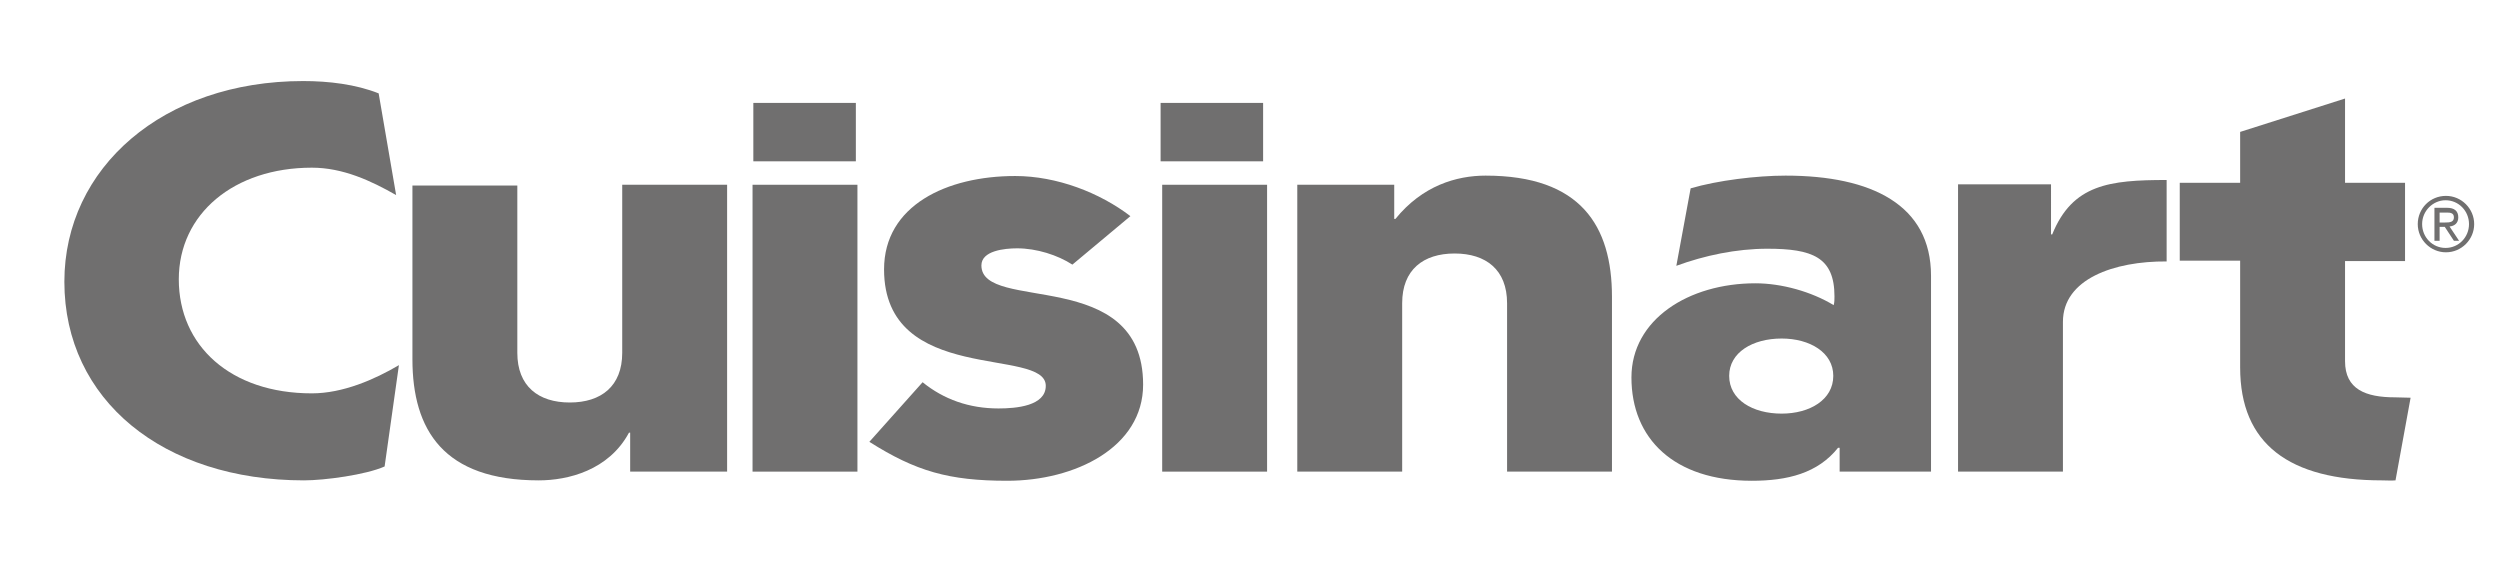 <?xml version="1.0" encoding="utf-8"?>
<!-- Generator: Adobe Illustrator 22.1.0, SVG Export Plug-In . SVG Version: 6.00 Build 0)  -->
<svg version="1.1" id="Layer_1" xmlns="http://www.w3.org/2000/svg" xmlns:xlink="http://www.w3.org/1999/xlink" x="0px" y="0px"
	 viewBox="0 0 629.2 146" style="enable-background:new 0 0 629.2 146;" xml:space="preserve">
<style type="text/css">
	.st0{fill:#706F6F;}
</style>
<g>
	<g>
		<path class="st0" d="M99.7,49.1c-6.3-3.6-13.4-6.9-21.2-6.9C58.9,42.2,45,53.8,45,70.3C45,87,58,99,78.5,99
			c7.8,0,15.8-3.5,21.9-7.1l-3.6,25.5c-4.7,2.1-15.1,3.5-20.3,3.5c-35.4,0-60.3-20.2-60.3-50c0-28.7,24.9-50.5,60.1-50.5
			c6.4,0,13.2,0.8,19,3.1L99.7,49.1z"/>
		<path class="st0" d="M156.6,46.5H183v72.2h-24.4v-9.8h-0.3c-5.1,9.5-15.4,12-22.7,12c-23.9,0-31.8-12.6-31.8-30.5V46.7h26.4v42.1
			c0,8.4,5.3,12.5,13.2,12.5s13.2-4.1,13.2-12.5V46.5z"/>
		<rect x="189.4" y="46.5" class="st0" width="26.4" height="72.2"/>
		<path class="st0" d="M232.2,96.2c5.3,4.3,11.7,6.6,19.1,6.6c4.4,0,11.9-0.6,11.9-5.7c0-9.9-40.7,0-40.7-29.3
			c0-16.1,15.8-23.5,33-23.5c10.5,0,21.3,4.2,29,10.1l-14.6,12.2c-3.7-2.4-9-4.1-13.9-4.1c-3.2,0-9,0.6-9,4.3c0,12,40.7,0,40.7,30
			c0,15.8-17.1,24.2-34.2,24.2c-14.7,0-23-2.4-34.7-9.8L232.2,96.2z"/>
		<rect x="292.5" y="46.5" class="st0" width="26.4" height="72.2"/>
		<path class="st0" d="M350.9,55.1h0.3c6.8-8.4,15.4-10.9,22.7-10.9c23.9,0,31.8,12.6,31.8,30.5v44h-26.4V76.3
			c0-8.4-5.3-12.5-13.2-12.5s-13.2,4.1-13.2,12.5v42.4h-26.4V46.5h24.4L350.9,55.1L350.9,55.1z"/>
		<path class="st0" d="M425.5,47.4c6.8-2,16.6-3.2,23.9-3.2c21.7,0,36.6,7.4,36.6,25.2v49.3h-23v-6h-0.4c-5.1,6.4-12.7,8.3-21.7,8.3
			c-19.6,0-30.3-10.6-30.3-26c0-14.6,14.4-23.7,31.2-23.7c6.6,0,14.1,2.1,19.7,5.5c0.2-0.7,0.2-1.4,0.2-2.2c0-9.9-5.6-12-16.9-12
			c-7.8,0-15.8,1.7-22.9,4.3L425.5,47.4z M448.4,104.1c7.1,0,13-3.5,13-9.5c0-5.9-5.9-9.4-13-9.4c-7.3,0-13.2,3.5-13.2,9.4
			C435.2,100.6,441.1,104.1,448.4,104.1z"/>
		<path class="st0" d="M492.8,46.4h23.4V59h0.3c5.1-12.6,14.4-13.7,28.8-13.7v20.5c-13.2-0.1-26.1,4.4-26.1,15.2v37.7h-26.4V46.4z"
			/>
		<path class="st0" d="M606.7,100.1l-3.8,20.8c-1.2,0.1-2,0-3.4,0c-23.4,0-35.7-9.2-35.7-28.4V65.6h-15.2V46h15.2V33.2l26.4-8.4V46
			h15.1v19.7h-15.1v25.2c0,7.1,5.2,9.1,12.6,9.1L606.7,100.1z"/>
		<g>
			<rect x="189.6" y="25.9" class="st0" width="25.8" height="14.7"/>
		</g>
		<g>
			<rect x="292.1" y="25.9" class="st0" width="25.8" height="14.7"/>
		</g>
	</g>
	<g>
		<path class="st0" d="M615.6,49.3c3.9,0,7.1,3.2,7.1,7.1s-3.2,7.1-7.1,7.1c-3.9,0-7.1-3.2-7.1-7.1
			C608.5,52.5,611.6,49.3,615.6,49.3z M621.4,56.4c0-3.3-2.6-6-5.9-6c-3.2,0-5.9,2.7-5.9,6s2.6,6,5.9,6
			C618.8,62.4,621.4,59.7,621.4,56.4z M612.7,52.3h3.2c1.8,0,2.8,0.8,2.8,2.4c0,1.5-1,2.2-2.2,2.3l2.4,3.6h-1.3l-2.3-3.5H614v3.5
			h-1.3V52.3z M615.4,56c1.2,0,2.2-0.1,2.2-1.3c0-1.1-0.9-1.2-1.8-1.2H614V56H615.4z"/>
	</g>
</g>
</svg>
